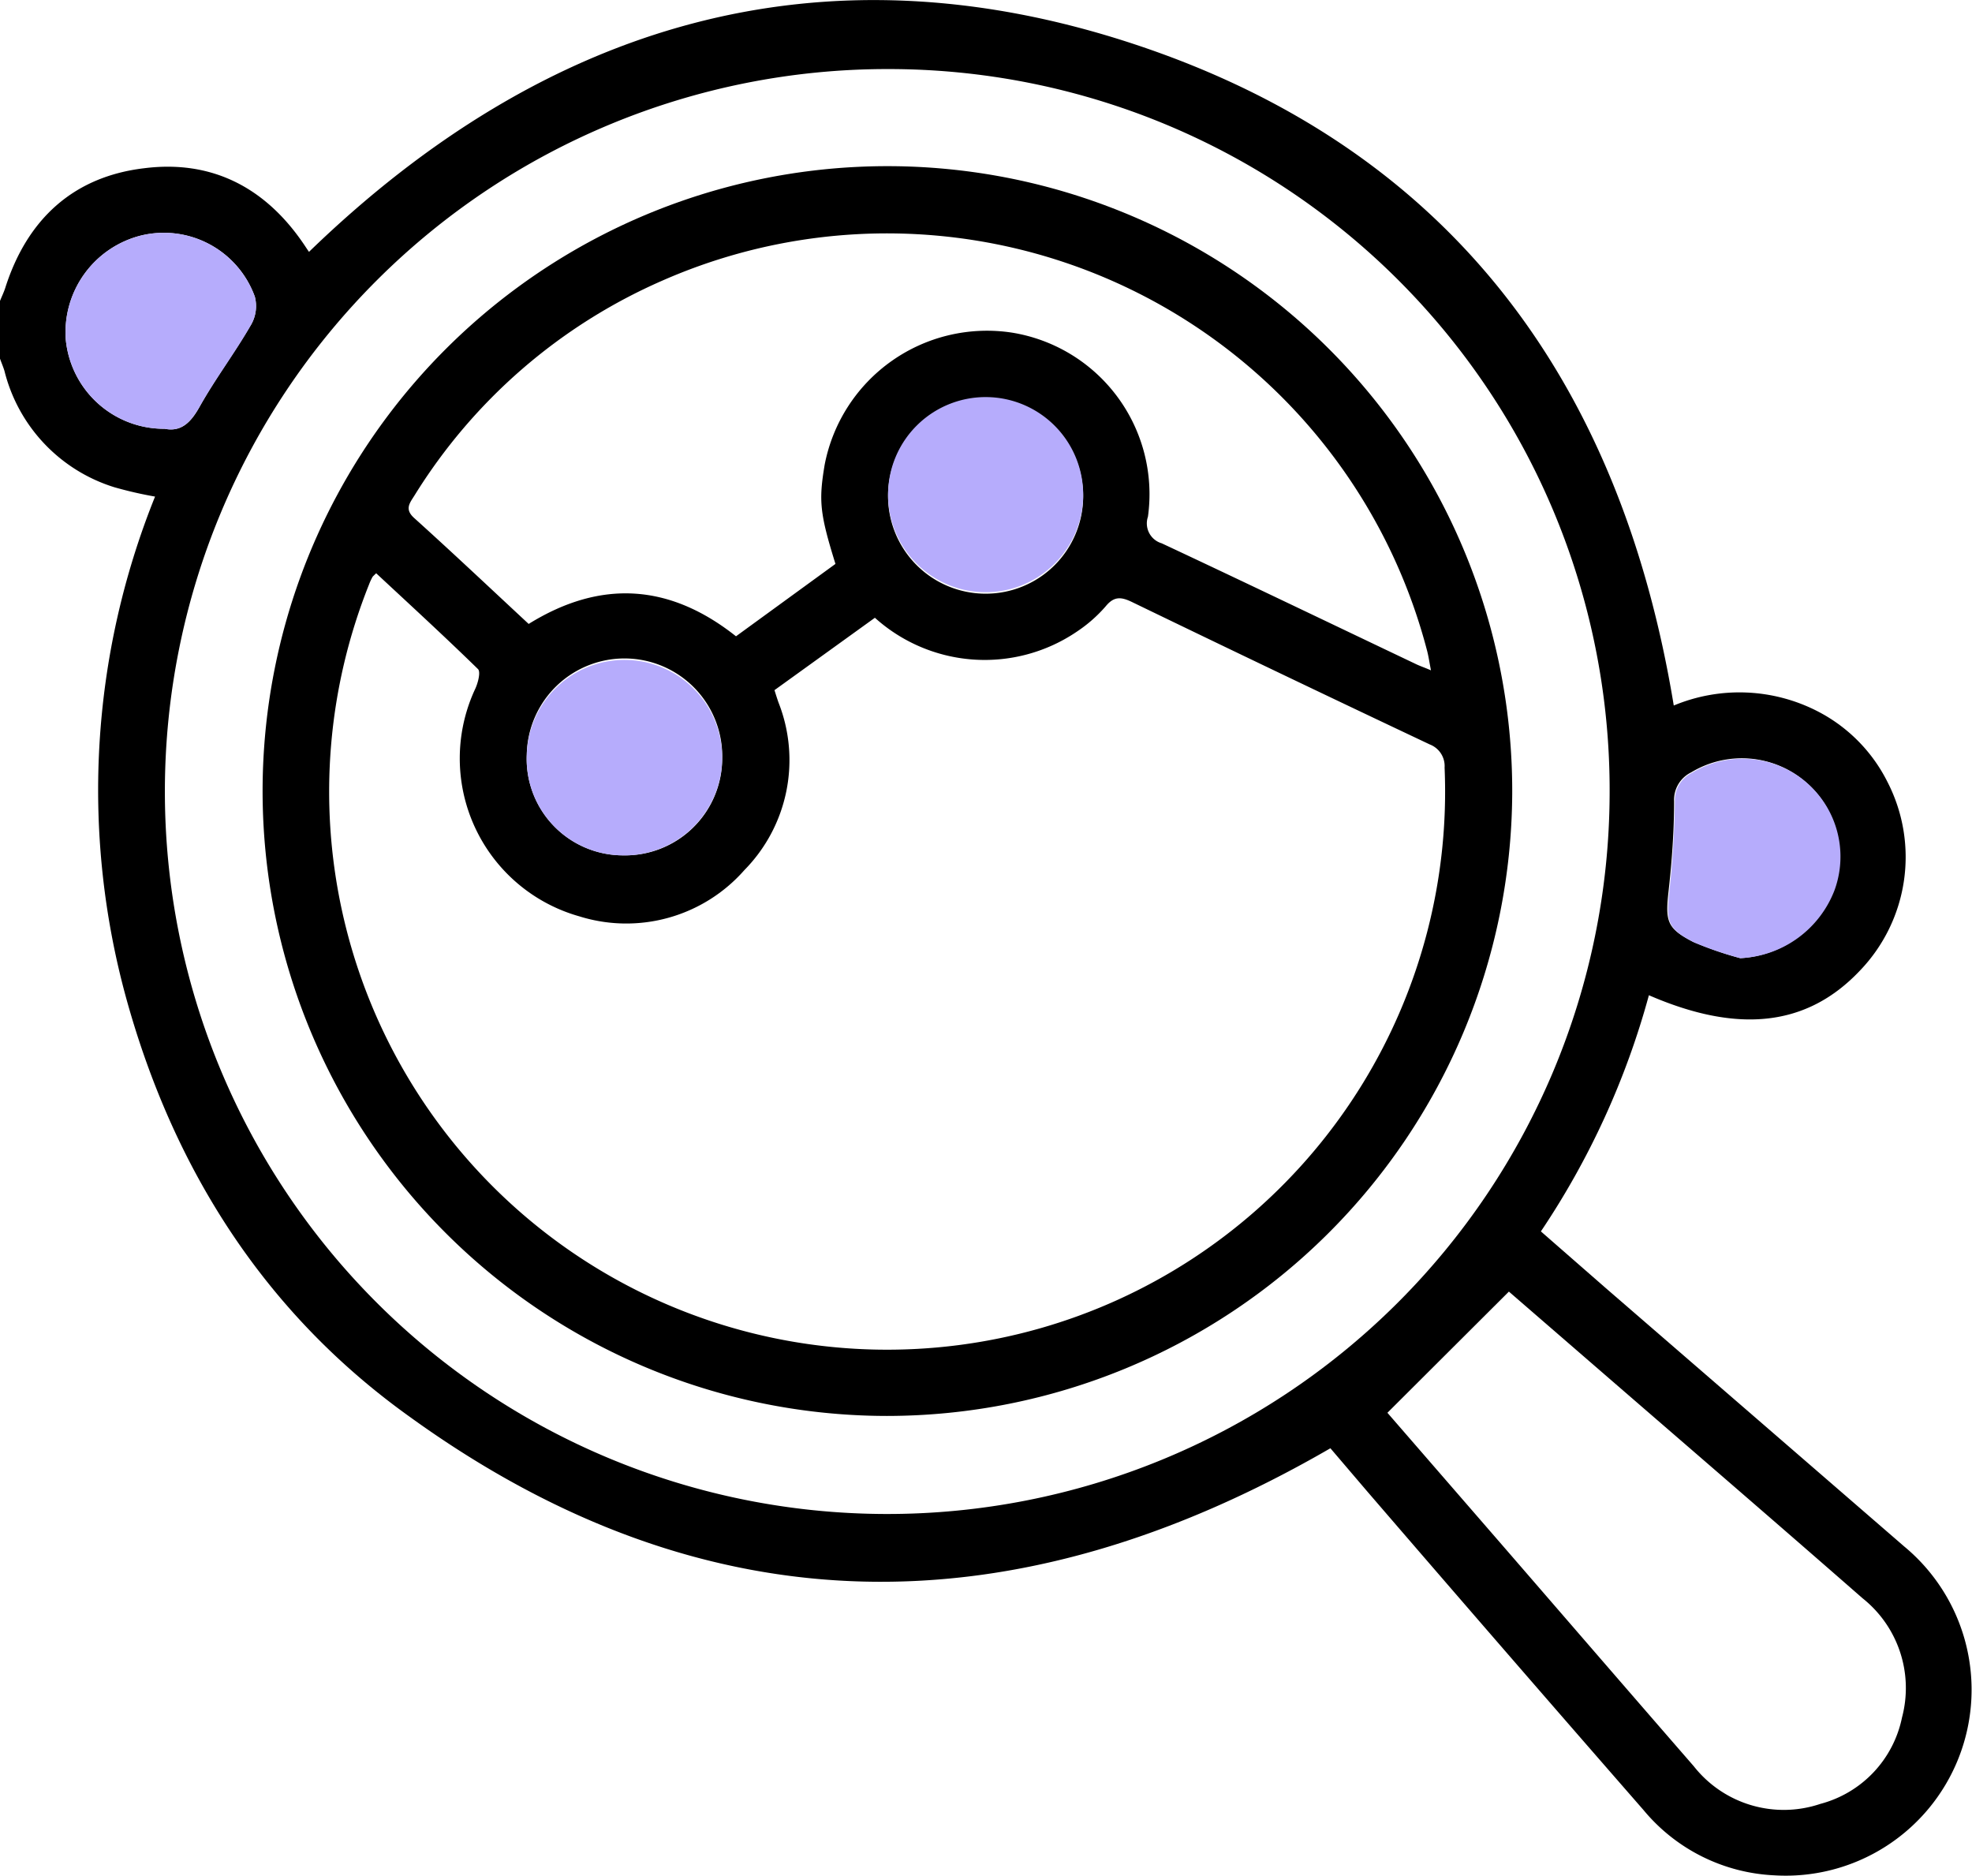 <svg xmlns="http://www.w3.org/2000/svg" viewBox="0 0 124.51 118.41"><defs><style>.cls-1{fill:#b6acfc;}</style></defs><g id="Layer_2" data-name="Layer 2"><g id="Layer_1-2" data-name="Layer 1"><path d="M0,19c.11-.28.25-.56.34-.85,1.38-4.31,4.29-7,8.77-7.53,4.21-.53,7.57,1.17,10,4.69.14.2.27.41.4.59C34.38,1.5,51.82-3.78,71.68,2.81s30.63,21.23,34,41.73a10.79,10.79,0,0,1,9.13.39,10.09,10.09,0,0,1,4.36,4.43,10.35,10.35,0,0,1-1.74,11.92c-3.33,3.52-7.67,4-13.32,1.55a50.51,50.51,0,0,1-6.82,14.91l4.11,3.59q9.42,8.15,18.83,16.3A11.74,11.74,0,0,1,112,118.39a11.41,11.41,0,0,1-8.23-4.12q-8.73-10-17.44-20.11L84,91.43c-19.87,11.5-39.33,11.61-58.15-2C16.78,82.94,11,73.91,8,63.13A49.57,49.57,0,0,1,9.79,31.35a25.16,25.16,0,0,1-2.57-.59A10.29,10.29,0,0,1,.28,23.41C.2,23.15.09,22.9,0,22.64ZM56.05,4.36a45.61,45.61,0,1,0,45.58,45.8A45.52,45.52,0,0,0,56.05,4.36ZM87.6,89.19l7.34,8.46c4,4.62,8,9.25,12,13.85a7.23,7.23,0,0,0,8,2.38,7.11,7.11,0,0,0,5.15-5.45,7.24,7.24,0,0,0-2.49-7.53c-5.36-4.69-10.76-9.34-16.14-14l-6.19-5.36ZM10.4,27.07c1,.2,1.62-.34,2.19-1.37,1-1.79,2.24-3.45,3.28-5.23a2.36,2.36,0,0,0,.22-1.74,6.11,6.11,0,0,0-7.23-3.85A6.3,6.3,0,0,0,4.15,21.4,6.23,6.23,0,0,0,10.4,27.07Zm99.48,33.42a6.69,6.69,0,0,0,5.9-4.32,6.18,6.18,0,0,0-9-7.41,1.93,1.93,0,0,0-1.08,1.83c0,1.9-.14,3.8-.35,5.68s-.11,2.34,1.55,3.19A22.07,22.07,0,0,0,109.88,60.49Z"></path><path class="cls-1" d="M10.4,27.07A6.23,6.23,0,0,1,4.15,21.4a6.3,6.3,0,0,1,4.71-6.52,6.11,6.11,0,0,1,7.23,3.85,2.36,2.36,0,0,1-.22,1.74c-1,1.78-2.28,3.44-3.28,5.23C12,26.73,11.38,27.27,10.4,27.07Z"></path><path class="cls-1" d="M109.88,60.49a22.07,22.07,0,0,1-2.93-1c-1.66-.85-1.76-1.31-1.55-3.19s.32-3.78.35-5.68a1.93,1.93,0,0,1,1.08-1.83,6.18,6.18,0,0,1,9,7.41A6.69,6.69,0,0,1,109.88,60.49Z"></path><path d="M56,89.39A39.45,39.45,0,1,1,95.48,50.12,39.51,39.51,0,0,1,56,89.39ZM23.75,36.19c-.15.15-.22.2-.25.27a3.49,3.49,0,0,0-.2.44A35.23,35.23,0,1,0,91.21,48.46,1.46,1.46,0,0,0,90.28,47q-9.42-4.45-18.82-9c-.67-.32-1.12-.37-1.65.28A9,9,0,0,1,68,39.87,10.36,10.36,0,0,1,55.24,39L48.9,43.57c.1.32.17.54.25.77A9.9,9.9,0,0,1,47,54.93a9.93,9.93,0,0,1-10.42,2.92A10.36,10.36,0,0,1,30,43.5c.18-.38.36-1.08.18-1.26C28.07,40.18,25.9,38.19,23.75,36.19Zm29-.59c-1-3.21-1.06-4-.68-6.27A10.44,10.44,0,0,1,63.9,21a10.33,10.33,0,0,1,8.58,11.62,1.31,1.31,0,0,0,.87,1.68c5.34,2.5,10.66,5.06,16,7.6.3.15.62.25,1,.42-.1-.51-.15-.87-.24-1.22A35.24,35.24,0,0,0,41.81,17.72,34.76,34.76,0,0,0,26.17,31.28c-.3.48-.65.87,0,1.44,2.44,2.2,4.82,4.45,7.21,6.67,4.58-2.84,8.93-2.52,13.09.78ZM39.31,54a6.13,6.13,0,0,0,6.29-6.15,6.17,6.17,0,0,0-12.34-.22A6.09,6.09,0,0,0,39.31,54ZM68.39,31.36a6.16,6.16,0,1,0-6.21,6.12A6.15,6.15,0,0,0,68.39,31.36Z"></path><path class="cls-1" d="M39.31,54a6.09,6.09,0,0,1-6.05-6.37A6.17,6.17,0,1,1,39.31,54Z"></path><path class="cls-1" d="M68.39,31.36a6.16,6.16,0,1,1-6-6.29A6.16,6.16,0,0,1,68.39,31.36Z"></path></g></g></svg>